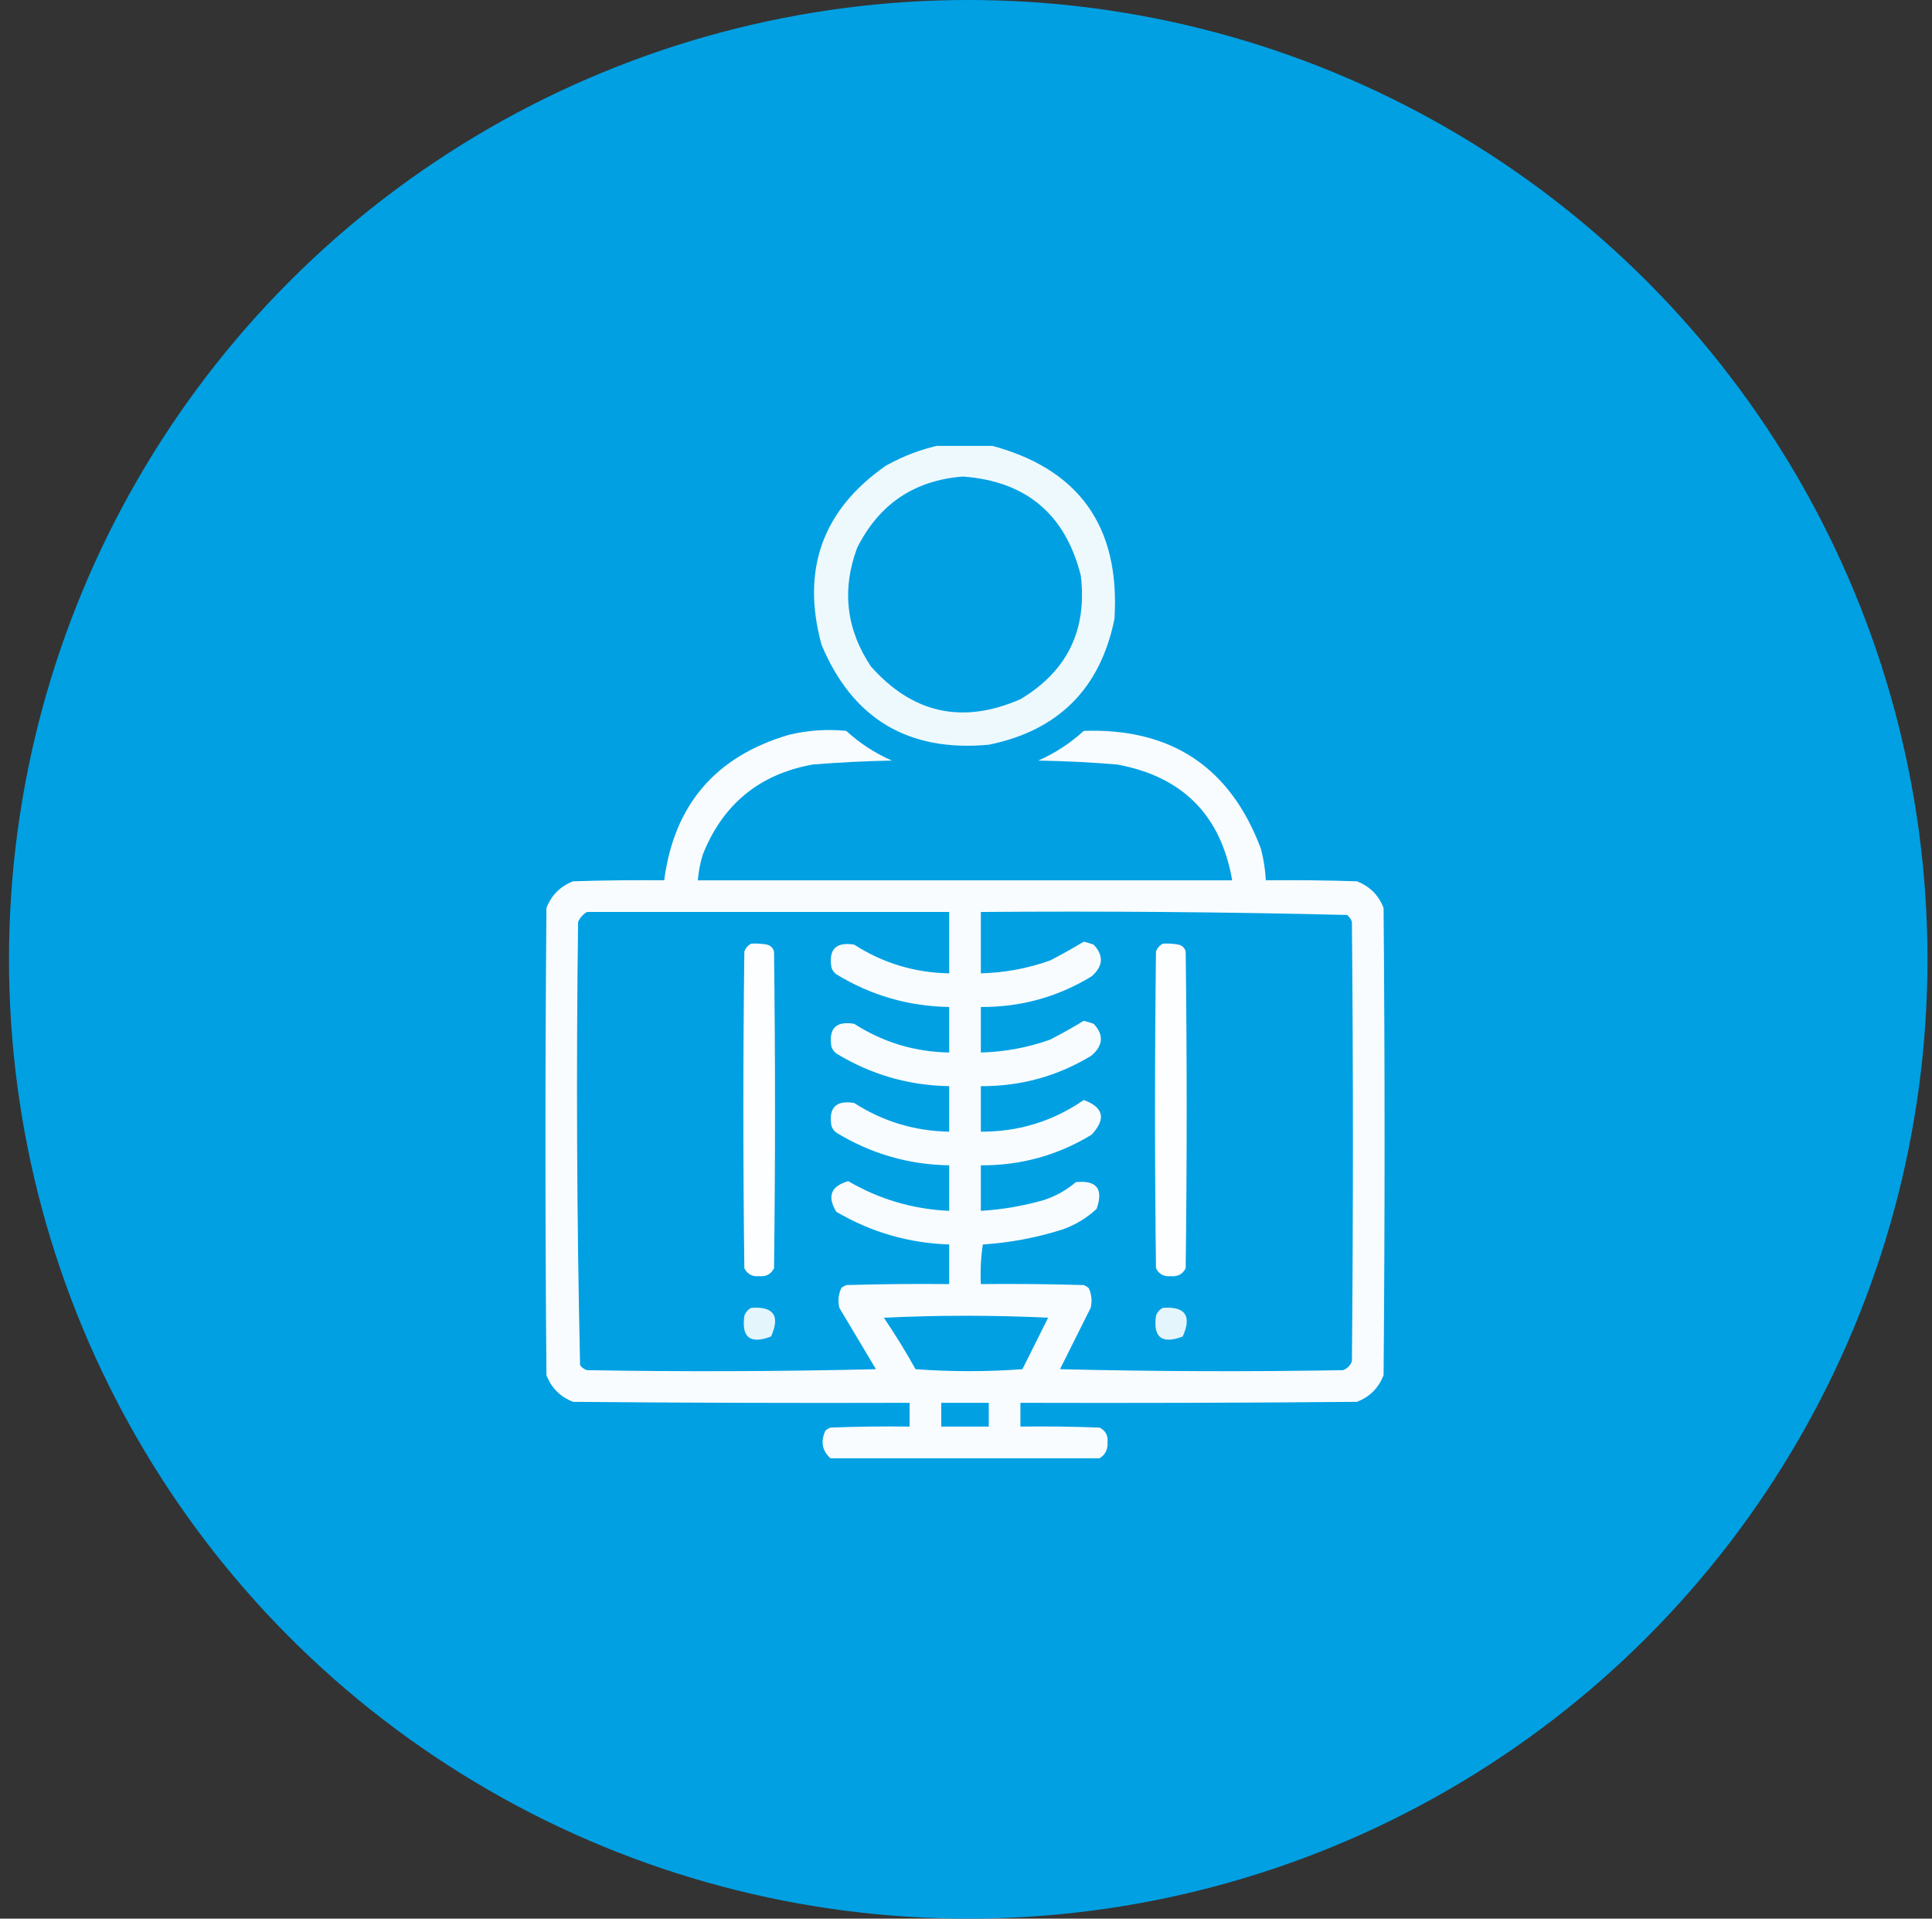 <svg width="143" height="142" viewBox="0 0 143 142" fill="none" xmlns="http://www.w3.org/2000/svg">
<rect x="0" y="0" width="143" height="142" fill="#333333" stroke="none"/>
<circle cx="71.666" cy="71" r="71" fill="#00A0E3"/>
<g clip-path="url(#clip0_526_1799)">
<path opacity="0.93" fill-rule="evenodd" clip-rule="evenodd" d="M69.669 32.927C70.841 32.927 72.013 32.927 73.185 32.927C79.826 34.629 82.927 38.925 82.487 45.817C81.437 50.969 78.336 54.069 73.185 55.119C67.228 55.67 63.102 53.204 60.807 47.722C59.291 42.16 60.878 37.741 65.567 34.465C66.875 33.736 68.242 33.223 69.669 32.927ZM71.28 35.27C75.947 35.616 78.853 38.057 79.996 42.595C80.483 46.627 78.993 49.679 75.528 51.75C71.248 53.619 67.561 52.813 64.469 49.333C62.632 46.589 62.29 43.659 63.444 40.544C65.072 37.302 67.684 35.544 71.28 35.27Z" fill="white"/>
<path opacity="0.972" fill-rule="evenodd" clip-rule="evenodd" d="M81.388 107.927C74.747 107.927 68.106 107.927 61.466 107.927C60.844 107.36 60.722 106.676 61.1 105.876C61.209 105.784 61.332 105.711 61.466 105.656C63.418 105.583 65.371 105.558 67.325 105.583C67.325 104.997 67.325 104.411 67.325 103.825C59.024 103.849 50.724 103.825 42.423 103.752C41.471 103.386 40.812 102.726 40.445 101.774C40.348 90.251 40.348 78.727 40.445 67.204C40.812 66.252 41.471 65.593 42.423 65.226C44.668 65.153 46.914 65.129 49.161 65.153C49.894 59.564 52.97 55.975 58.39 54.386C59.788 54.048 61.204 53.95 62.638 54.093C63.636 55.008 64.759 55.741 66.007 56.291C64.05 56.328 62.097 56.425 60.148 56.584C56.207 57.301 53.497 59.523 52.018 63.249C51.825 63.872 51.703 64.507 51.651 65.153C64.835 65.153 78.019 65.153 91.202 65.153C90.365 60.336 87.533 57.48 82.706 56.584C80.757 56.421 78.804 56.323 76.847 56.291C78.095 55.741 79.218 55.008 80.216 54.093C86.688 53.873 91.058 56.778 93.326 62.809C93.528 63.579 93.65 64.36 93.692 65.153C95.939 65.129 98.185 65.153 100.431 65.226C101.383 65.593 102.042 66.252 102.408 67.204C102.506 78.727 102.506 90.251 102.408 101.774C102.042 102.726 101.383 103.386 100.431 103.752C92.13 103.825 83.829 103.849 75.528 103.825C75.528 104.411 75.528 104.997 75.528 105.583C77.482 105.558 79.435 105.583 81.388 105.656C81.829 105.88 82.025 106.246 81.974 106.755C82.006 107.277 81.81 107.668 81.388 107.927ZM43.448 67.497C52.384 67.497 61.319 67.497 70.255 67.497C70.255 69.01 70.255 70.524 70.255 72.038C67.704 71.993 65.36 71.285 63.224 69.914C61.881 69.694 61.319 70.256 61.539 71.598C61.607 71.808 61.729 71.979 61.905 72.111C64.466 73.673 67.249 74.478 70.255 74.528C70.255 75.651 70.255 76.774 70.255 77.897C67.704 77.852 65.36 77.144 63.224 75.773C61.881 75.553 61.319 76.115 61.539 77.458C61.607 77.667 61.729 77.838 61.905 77.971C64.466 79.532 67.249 80.338 70.255 80.388C70.255 81.511 70.255 82.633 70.255 83.757C67.704 83.712 65.36 83.004 63.224 81.633C61.881 81.413 61.319 81.974 61.539 83.317C61.607 83.527 61.729 83.698 61.905 83.83C64.466 85.391 67.249 86.197 70.255 86.247C70.255 87.37 70.255 88.493 70.255 89.616C67.579 89.497 65.089 88.764 62.784 87.419C61.498 87.787 61.205 88.544 61.905 89.689C64.478 91.199 67.261 92.005 70.255 92.106C70.255 93.083 70.255 94.059 70.255 95.036C67.715 95.011 65.176 95.036 62.638 95.109C62.504 95.164 62.381 95.237 62.272 95.329C62.054 95.798 62.005 96.286 62.125 96.794C63.028 98.307 63.932 99.821 64.835 101.335C57.707 101.506 50.578 101.53 43.448 101.408C43.239 101.34 43.068 101.218 42.936 101.042C42.692 90.116 42.644 79.179 42.789 68.229C42.939 67.909 43.159 67.665 43.448 67.497ZM72.599 67.497C81.644 67.425 90.677 67.498 99.698 67.717C99.874 67.849 99.996 68.02 100.064 68.229C100.162 79.069 100.162 89.909 100.064 100.749C99.942 101.066 99.723 101.286 99.405 101.408C92.422 101.53 85.44 101.506 78.458 101.335C79.215 99.821 79.972 98.307 80.728 96.794C80.848 96.286 80.799 95.798 80.582 95.329C80.472 95.237 80.35 95.164 80.216 95.109C77.677 95.036 75.138 95.011 72.599 95.036C72.55 94.055 72.599 93.078 72.745 92.106C74.741 91.977 76.694 91.611 78.605 91.008C79.571 90.674 80.426 90.162 81.168 89.469C81.688 87.994 81.176 87.335 79.63 87.492C78.939 88.082 78.158 88.521 77.286 88.81C75.753 89.253 74.191 89.522 72.599 89.616C72.599 88.493 72.599 87.37 72.599 86.247C75.56 86.263 78.295 85.507 80.802 83.976C81.883 82.805 81.688 81.951 80.216 81.413C77.933 82.987 75.394 83.769 72.599 83.757C72.599 82.633 72.599 81.511 72.599 80.388C75.561 80.404 78.296 79.647 80.802 78.117C81.66 77.363 81.708 76.582 80.948 75.773C80.709 75.685 80.464 75.612 80.216 75.553C79.408 76.041 78.578 76.505 77.726 76.945C76.067 77.536 74.359 77.853 72.599 77.897C72.599 76.774 72.599 75.651 72.599 74.528C75.561 74.545 78.296 73.788 80.802 72.258C81.66 71.504 81.708 70.722 80.948 69.914C80.709 69.826 80.464 69.752 80.216 69.694C79.408 70.182 78.578 70.645 77.726 71.086C76.067 71.676 74.359 71.993 72.599 72.038C72.599 70.524 72.599 69.01 72.599 67.497ZM65.421 97.526C69.45 97.332 73.502 97.332 77.579 97.526C76.944 98.796 76.309 100.065 75.675 101.335C73.038 101.53 70.401 101.53 67.765 101.335C67.032 100.021 66.251 98.751 65.421 97.526ZM69.669 103.825C70.841 103.825 72.013 103.825 73.185 103.825C73.185 104.411 73.185 104.997 73.185 105.583C72.013 105.583 70.841 105.583 69.669 105.583C69.669 104.997 69.669 104.411 69.669 103.825Z" fill="white"/>
<path opacity="0.991" fill-rule="evenodd" clip-rule="evenodd" d="M55.606 69.841C56 69.817 56.391 69.841 56.778 69.914C57.047 69.987 57.218 70.158 57.291 70.427C57.389 78.239 57.389 86.052 57.291 93.864C57.067 94.306 56.701 94.501 56.192 94.45C55.684 94.501 55.318 94.306 55.094 93.864C54.996 86.052 54.996 78.239 55.094 70.427C55.195 70.156 55.366 69.96 55.606 69.841Z" fill="white"/>
<path opacity="0.991" fill-rule="evenodd" clip-rule="evenodd" d="M86.075 69.841C86.469 69.817 86.859 69.841 87.247 69.914C87.516 69.987 87.687 70.158 87.76 70.427C87.858 78.239 87.858 86.052 87.76 93.864C87.536 94.306 87.17 94.501 86.661 94.45C86.153 94.501 85.787 94.306 85.562 93.864C85.465 86.052 85.465 78.239 85.562 70.427C85.664 70.156 85.834 69.96 86.075 69.841Z" fill="white"/>
<path opacity="0.892" fill-rule="evenodd" clip-rule="evenodd" d="M55.606 96.794C57.27 96.678 57.759 97.386 57.071 98.918C55.528 99.504 54.869 98.991 55.094 97.38C55.195 97.109 55.366 96.913 55.606 96.794Z" fill="white"/>
<path opacity="0.892" fill-rule="evenodd" clip-rule="evenodd" d="M86.075 96.794C87.739 96.678 88.228 97.386 87.54 98.918C85.997 99.504 85.338 98.991 85.562 97.38C85.663 97.109 85.834 96.913 86.075 96.794Z" fill="white"/>
</g>
<defs>
<clipPath id="clip0_526_1799">
<rect width="75" height="75" fill="white" transform="translate(34 33)"/>
</clipPath>
</defs>
</svg>
